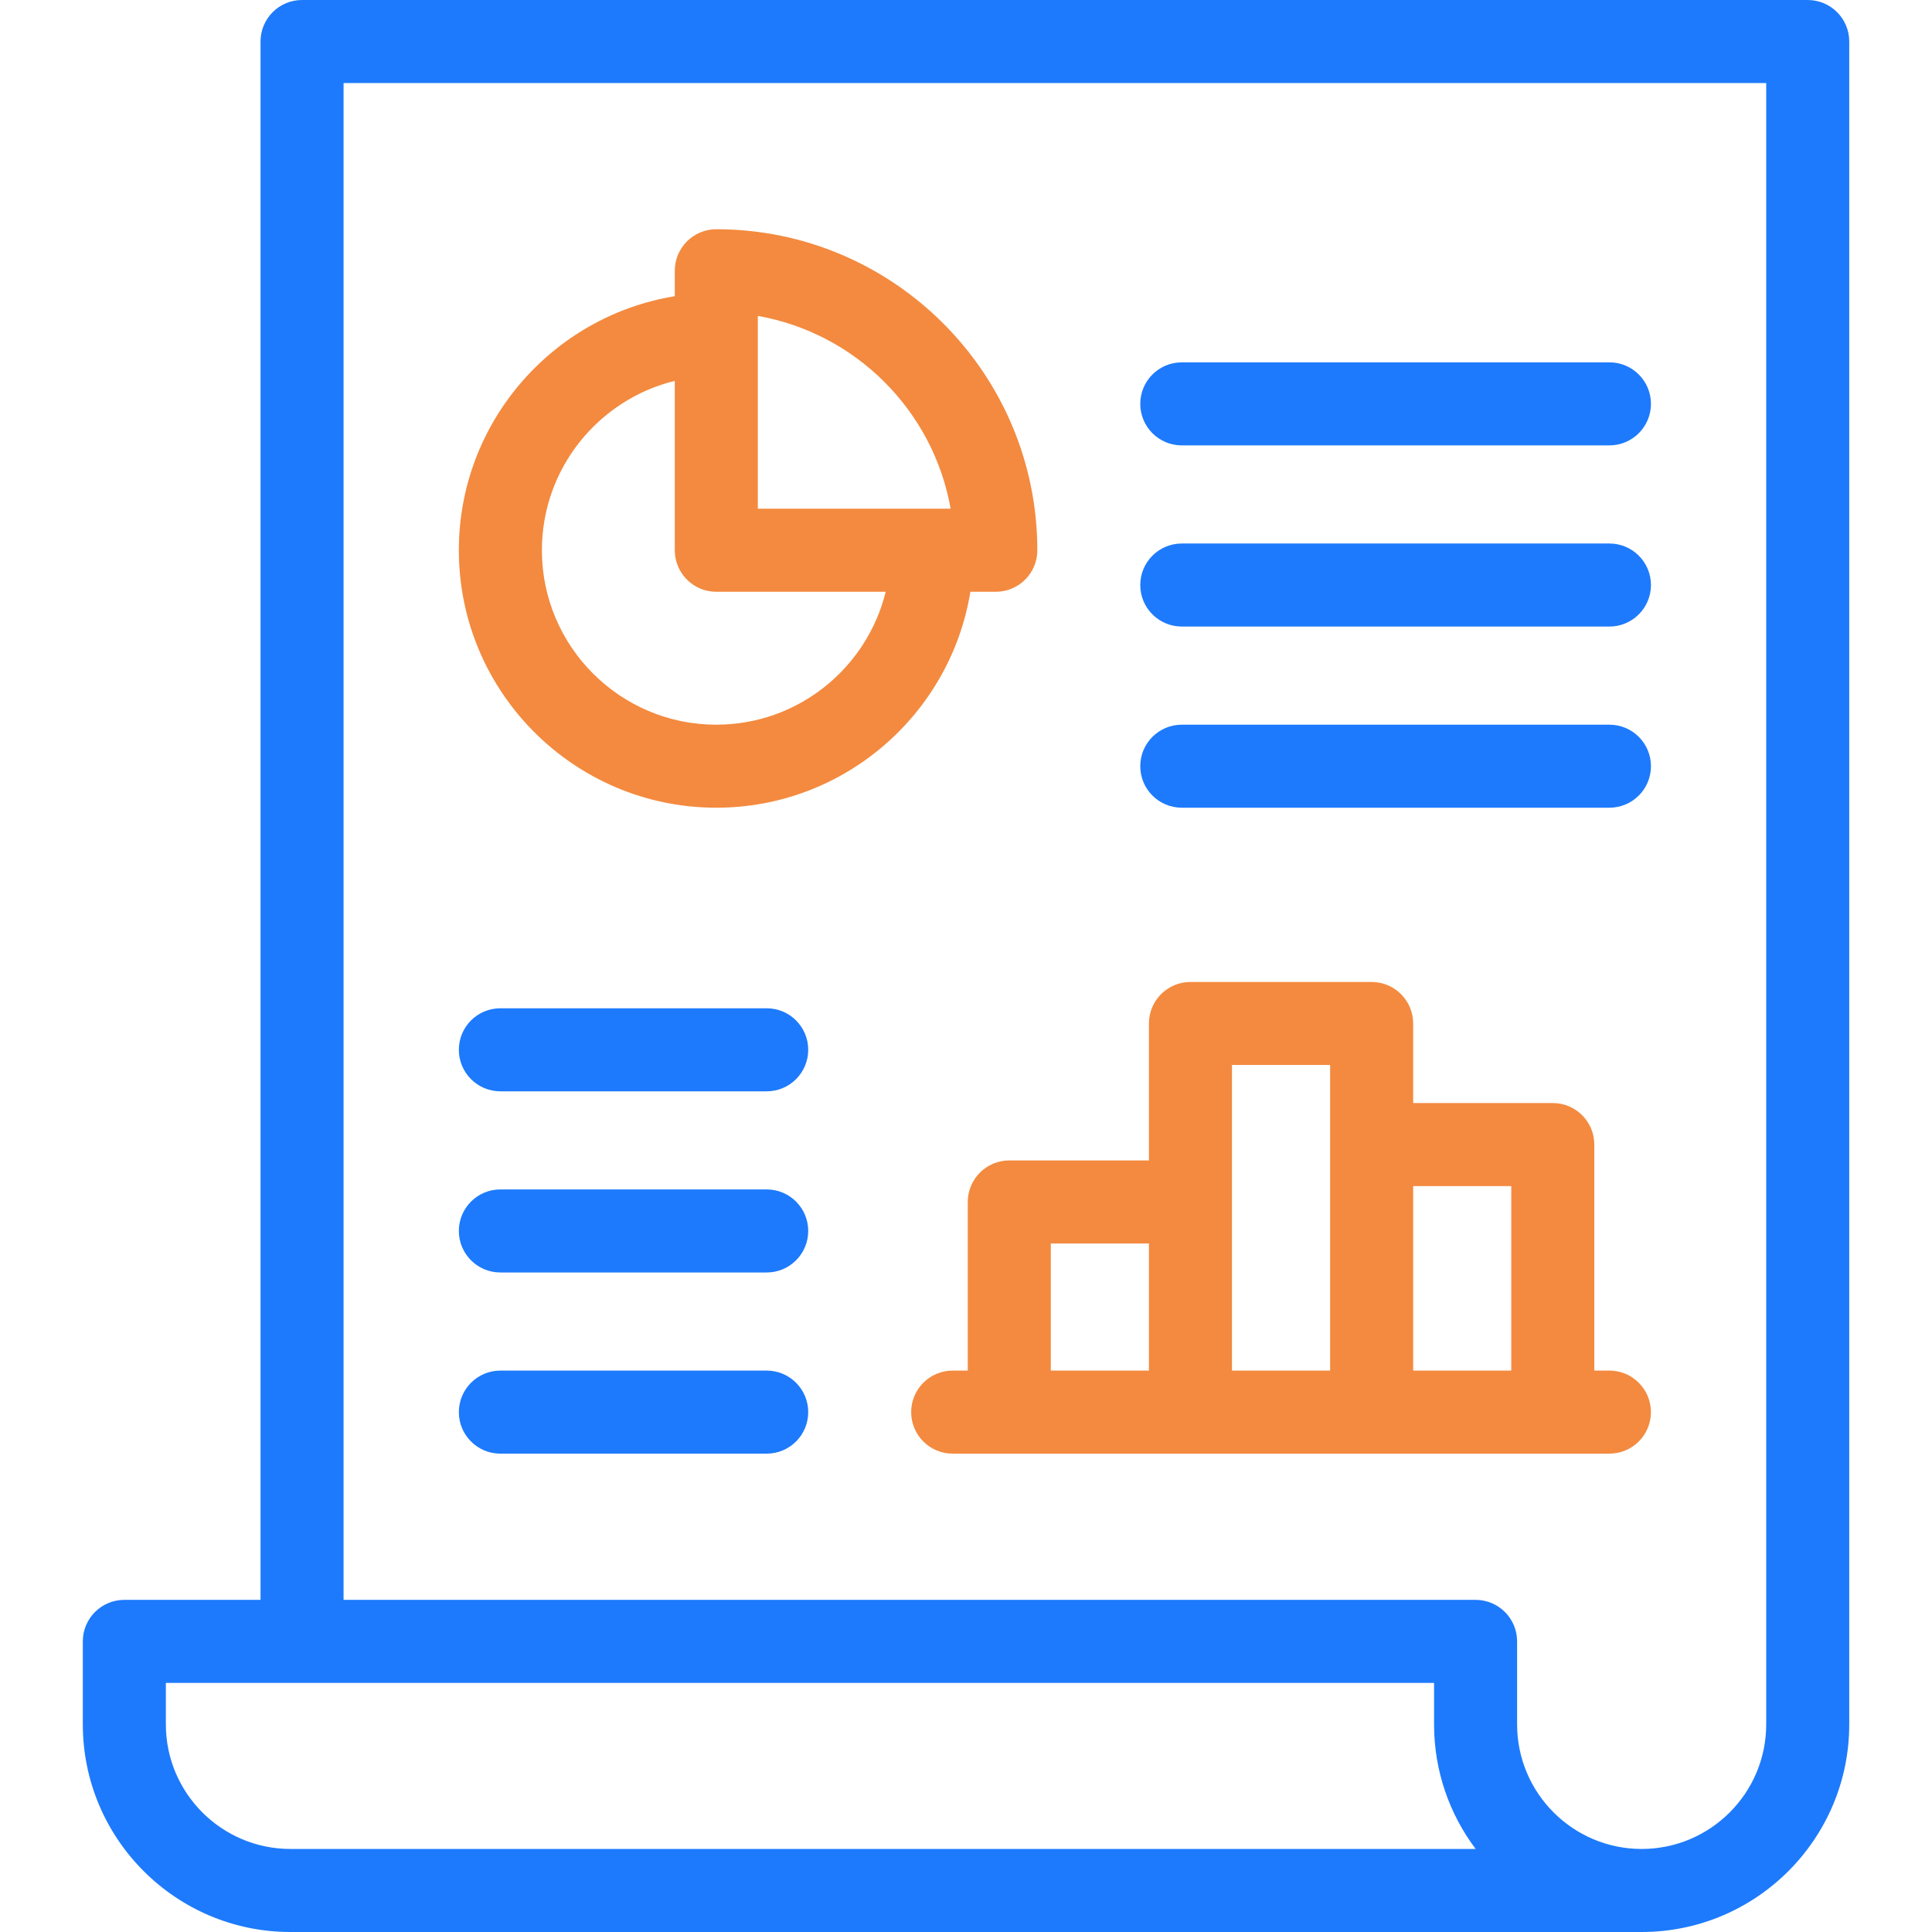 <svg width="60" height="60" viewBox="0 0 60 60" fill="none" xmlns="http://www.w3.org/2000/svg">
<path d="M30.925 18.378C31.637 18.378 32.215 17.801 32.215 17.089C32.215 11.591 27.743 7.119 22.245 7.119C21.533 7.119 20.956 7.697 20.956 8.409V9.199C17.159 9.817 14.25 13.119 14.25 17.089C14.25 21.497 17.837 25.084 22.245 25.084C26.215 25.084 29.517 22.176 30.136 18.378H30.925ZM23.535 9.811C26.579 10.348 28.985 12.755 29.523 15.799H23.535V9.811ZM22.245 22.506C19.259 22.506 16.829 20.076 16.829 17.089C16.829 14.546 18.59 12.408 20.956 11.828V17.089C20.956 17.801 21.533 18.378 22.245 18.378H27.506C26.926 20.744 24.788 22.506 22.245 22.506Z" fill="#F38A3F"/>
<path d="M49.982 42.565H49.513V35.546C49.513 34.834 48.936 34.256 48.224 34.256H43.887V31.785C43.887 31.073 43.309 30.496 42.597 30.496H36.971C36.259 30.496 35.681 31.073 35.681 31.785V36.038H31.345C30.632 36.038 30.055 36.616 30.055 37.328V42.565H29.586C28.874 42.565 28.297 43.143 28.297 43.855C28.297 44.567 28.874 45.144 29.586 45.144H49.982C50.694 45.144 51.271 44.567 51.271 43.855C51.271 43.143 50.694 42.565 49.982 42.565ZM46.934 36.835V42.565H43.887V36.835H46.934ZM38.26 33.074H41.308V42.565H38.26V33.074ZM32.634 38.617H35.681V42.565H32.634V38.617Z" fill="#F38A3F"/>
<path d="M56.14 0H9.38C8.668 0 8.091 0.577 8.091 1.289V49.685H3.862C3.15 49.685 2.572 50.262 2.572 50.974V53.553C2.572 57.108 5.464 60 9.019 60H50.983C54.538 60 57.43 57.108 57.43 53.553V1.289C57.43 0.577 56.852 0 56.14 0ZM9.019 57.421C6.886 57.421 5.151 55.686 5.151 53.553V52.264H44.536V53.553C44.536 55.003 45.017 56.343 45.828 57.421H9.019ZM54.851 53.553C54.851 55.686 53.116 57.421 50.983 57.421C48.85 57.421 47.115 55.686 47.115 53.553V50.974C47.115 50.262 46.537 49.685 45.825 49.685H10.67V2.579H54.851V53.553Z" fill="#1D7AFC"/>
<path d="M36.702 25.084H49.982C50.694 25.084 51.272 24.507 51.272 23.795C51.272 23.083 50.694 22.506 49.982 22.506H36.702C35.989 22.506 35.412 23.083 35.412 23.795C35.412 24.507 35.989 25.084 36.702 25.084Z" fill="#1D7AFC"/>
<path d="M36.702 19.458H49.982C50.694 19.458 51.272 18.881 51.272 18.169C51.272 17.456 50.694 16.879 49.982 16.879H36.702C35.989 16.879 35.412 17.456 35.412 18.169C35.412 18.881 35.989 19.458 36.702 19.458Z" fill="#1D7AFC"/>
<path d="M36.702 13.832H49.982C50.694 13.832 51.272 13.254 51.272 12.542C51.272 11.83 50.694 11.253 49.982 11.253H36.702C35.989 11.253 35.412 11.83 35.412 12.542C35.412 13.254 35.989 13.832 36.702 13.832Z" fill="#1D7AFC"/>
<path d="M15.539 45.144H23.81C24.523 45.144 25.1 44.567 25.1 43.855C25.1 43.143 24.523 42.565 23.81 42.565H15.539C14.827 42.565 14.25 43.143 14.25 43.855C14.25 44.567 14.827 45.144 15.539 45.144Z" fill="#1D7AFC"/>
<path d="M15.539 39.518H23.81C24.523 39.518 25.1 38.94 25.1 38.228C25.1 37.516 24.523 36.939 23.81 36.939H15.539C14.827 36.939 14.25 37.516 14.25 38.228C14.25 38.94 14.827 39.518 15.539 39.518Z" fill="#1D7AFC"/>
<path d="M15.539 33.892H23.81C24.523 33.892 25.1 33.314 25.1 32.602C25.1 31.89 24.523 31.313 23.81 31.313H15.539C14.827 31.313 14.25 31.89 14.25 32.602C14.25 33.314 14.827 33.892 15.539 33.892Z" fill="#1D7AFC"/>
</svg>
